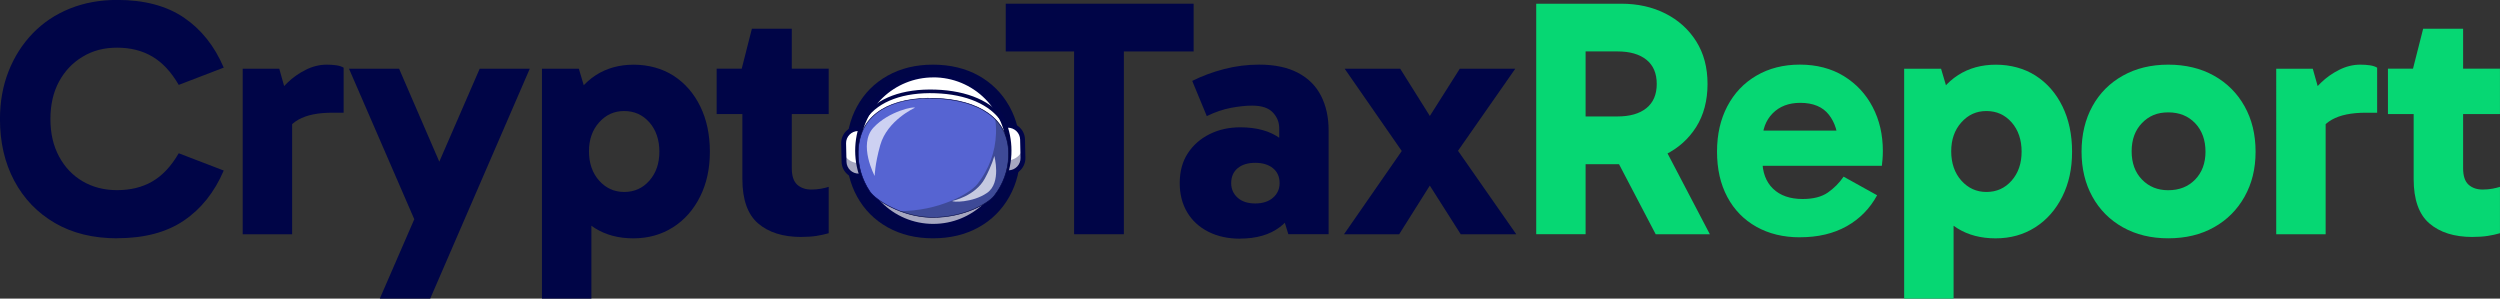 <svg xmlns="http://www.w3.org/2000/svg" id="Layer_2" viewBox="0 0 674.35 80.54"><rect x="0" y="0" width="674.35" height="80.54" fill="#333333" stroke="none"/><defs><style>.cls-1{opacity:.7;}.cls-2{fill:#000547;}.cls-2,.cls-3,.cls-4,.cls-5,.cls-6,.cls-7{stroke-width:0px;}.cls-3{fill:#00044a;}.cls-8{opacity:.35;}.cls-4{fill:#fff;}.cls-5{fill:#5664d2;}.cls-6{fill:#06d773;}.cls-7{fill:#111a28;}</style></defs><g id="Layer_2-2"><g id="Logo"><path class="cls-2" d="m31.59,64.28c-6.45,0-12.04-1.37-16.76-4.11-4.72-2.74-8.37-6.53-10.96-11.37-2.59-4.84-3.88-10.39-3.88-16.67,0-4.69.78-8.99,2.33-12.92,1.55-3.93,3.73-7.34,6.53-10.23,2.8-2.89,6.13-5.11,10-6.67,3.86-1.55,8.11-2.33,12.74-2.33,7.31,0,13.3,1.58,17.99,4.75,4.69,3.17,8.28,7.67,10.77,13.51l-12.14,4.66c-2.01-3.47-4.37-6.01-7.08-7.62-2.71-1.61-5.89-2.42-9.54-2.42s-6.56.81-9.27,2.42c-2.71,1.61-4.84,3.85-6.39,6.71s-2.33,6.24-2.33,10.13.78,7.2,2.33,10.09c1.55,2.89,3.68,5.13,6.39,6.71,2.71,1.58,5.8,2.37,9.27,2.37,3.65,0,6.83-.79,9.54-2.37,2.71-1.58,5.07-4.11,7.08-7.58l12.14,4.66c-2.5,5.84-6.09,10.35-10.77,13.51-4.69,3.17-10.68,4.75-17.99,4.75Z"></path><path class="cls-2" d="m75.33,18.54l3.47,12.33v32.32h-13.33V18.54h9.86Zm.55,19.72l-2.28-1v-10.32l.82-1.1c.73-1.03,1.78-2.22,3.15-3.56,1.37-1.34,2.98-2.48,4.84-3.42,1.86-.94,3.76-1.42,5.71-1.42.97,0,1.86.06,2.65.18.79.12,1.43.33,1.92.64v12.14h-3.01c-3.9,0-6.96.62-9.18,1.87-2.22,1.25-3.76,3.24-4.61,5.98Z"></path><path class="cls-2" d="m112.04,59.81l-17.9-41.27h13.51l16.98,39.26-12.6,2.01Zm-9.59,20.73l26.94-62h13.51l-26.85,62h-13.61Z"></path><path class="cls-2" d="m146.19,80.54V18.54h9.95l3.38,11.41h-.82v20.82h.82v29.77h-13.33Zm24.65-16.25c-3.96,0-7.38-.9-10.27-2.69-2.89-1.79-5.13-4.43-6.71-7.9-1.58-3.47-2.37-7.73-2.37-12.78s.81-9.05,2.42-12.56c1.61-3.5,3.88-6.19,6.8-8.08,2.92-1.89,6.33-2.83,10.23-2.83s7.65.99,10.73,2.97c3.07,1.98,5.48,4.73,7.21,8.26s2.6,7.61,2.6,12.24-.88,8.61-2.65,12.14c-1.77,3.53-4.2,6.29-7.31,8.26s-6.67,2.97-10.68,2.97Zm-2.47-12.51c2.74,0,5.01-1.02,6.8-3.06,1.79-2.04,2.69-4.64,2.69-7.81s-.9-5.86-2.69-7.9c-1.8-2.04-4.06-3.06-6.8-3.06s-4.93,1.02-6.76,3.06c-1.83,2.04-2.74,4.64-2.74,7.81s.91,5.86,2.74,7.9c1.83,2.04,4.08,3.06,6.76,3.06Z"></path><path class="cls-2" d="m193.31,30.77v-12.24h30.22v12.24h-30.22Zm22.83,33.15c-4.93,0-8.81-1.22-11.64-3.65-2.83-2.43-4.25-6.42-4.25-11.96v-29.22l-.18-.55,2.74-10.78h10.77v37.62c0,2.07.49,3.55,1.46,4.43.97.88,2.25,1.32,3.84,1.32.91,0,1.78-.08,2.6-.23.82-.15,1.51-.32,2.05-.5v12.51c-1.04.3-2.15.55-3.33.73-1.19.18-2.54.27-4.06.27Z"></path><path class="cls-2" d="m251.66,64.28c-4.63,0-8.71-.99-12.24-2.97-3.53-1.98-6.27-4.73-8.22-8.26-1.95-3.53-2.92-7.58-2.92-12.14s.97-8.7,2.92-12.24c1.95-3.53,4.69-6.29,8.22-8.26,3.53-1.98,7.61-2.97,12.24-2.97s8.79.99,12.33,2.97c3.53,1.98,6.29,4.73,8.27,8.26,1.98,3.53,2.97,7.61,2.97,12.24s-.99,8.61-2.97,12.14c-1.98,3.53-4.73,6.29-8.27,8.26s-7.64,2.97-12.33,2.97Zm0-12.97c2.98,0,5.4-.96,7.26-2.88,1.86-1.92,2.79-4.43,2.79-7.53s-.93-5.72-2.79-7.67c-1.86-1.95-4.28-2.92-7.26-2.92s-5.22.96-7.08,2.88c-1.86,1.92-2.78,4.46-2.78,7.62s.93,5.71,2.78,7.62c1.86,1.92,4.21,2.88,7.08,2.88Z"></path><path class="cls-2" d="m271.29,13.88V1h50.68v12.88h-50.68Zm18.44,49.31V7.3h13.42v55.88h-13.42Z"></path><path class="cls-2" d="m334.48,64.38c-3.23,0-6.07-.62-8.54-1.87-2.47-1.25-4.37-3-5.71-5.25-1.34-2.25-2.01-4.87-2.01-7.85,0-3.17.73-5.86,2.19-8.08,1.46-2.22,3.42-3.94,5.89-5.16,2.46-1.22,5.22-1.83,8.26-1.83,4.44,0,8.04,1,10.77,3.01,2.74,2.01,4.57,4.9,5.48,8.67l-5.75-1v-10.41c0-1.64-.58-3.07-1.74-4.29-1.16-1.22-3.01-1.83-5.57-1.83-1.64,0-3.53.2-5.66.59-2.13.4-4.32,1.14-6.57,2.24l-3.93-9.5c2.68-1.34,5.55-2.4,8.63-3.2,3.07-.79,6.22-1.19,9.45-1.19,4.14,0,7.61.73,10.41,2.19,2.8,1.46,4.88,3.53,6.25,6.21,1.37,2.68,2.05,5.79,2.05,9.31v28.03h-10.87l-2.65-8.67,5.94-1.83c-.97,3.65-2.83,6.51-5.57,8.58-2.74,2.07-6.33,3.11-10.78,3.11Zm4.11-9.5c2.01,0,3.61-.52,4.79-1.55,1.19-1.04,1.78-2.34,1.78-3.93,0-1.7-.59-3.04-1.78-4.02-1.19-.97-2.79-1.46-4.79-1.46s-3.59.49-4.75,1.46c-1.16.97-1.74,2.31-1.74,4.02,0,1.58.58,2.89,1.74,3.93,1.16,1.04,2.74,1.55,4.75,1.55Z"></path><path class="cls-2" d="m394.02,63.19l-10.04-15.8h3.38l-9.95,15.8h-14.88l16.98-24.47.18,4.29-16.98-24.47h14.98l9.86,15.71h-3.74l9.95-15.71h14.97l-17.08,24.47.27-4.29,17.08,24.47h-14.98Z"></path><path class="cls-6" d="m414.38,63.19V1h22.92c4.44,0,8.42.88,11.92,2.65,3.5,1.77,6.27,4.26,8.31,7.49,2.04,3.23,3.06,7.06,3.06,11.51s-1.02,8.37-3.06,11.6c-2.04,3.23-4.81,5.71-8.31,7.44-3.5,1.73-7.47,2.6-11.92,2.6h-12.51v-12.88h11.5c3.35,0,5.95-.74,7.81-2.24,1.86-1.49,2.79-3.67,2.79-6.53s-.93-5.04-2.79-6.53c-1.86-1.49-4.46-2.24-7.81-2.24h-11.6l3.01-3.01v52.32h-13.33Zm32.23,0l-13.24-25.29h14.61l13.24,25.29h-14.61Z"></path><path class="cls-6" d="m485.51,64.01c-4.44,0-8.35-.94-11.73-2.83-3.38-1.89-6-4.57-7.85-8.04-1.86-3.47-2.78-7.55-2.78-12.24s.93-8.7,2.78-12.24c1.86-3.53,4.47-6.29,7.85-8.26,3.38-1.98,7.29-2.97,11.73-2.97s8.52,1.04,11.87,3.11c3.35,2.07,5.94,4.85,7.76,8.35,1.83,3.5,2.74,7.44,2.74,11.83,0,.79-.03,1.55-.09,2.28s-.12,1.31-.18,1.73h-34.06v-9.5h23.83l-1.55,3.93c0-3.35-.84-6.09-2.51-8.22-1.67-2.13-4.25-3.2-7.72-3.2-3.1,0-5.59.95-7.44,2.83-1.86,1.89-2.79,4.38-2.79,7.49v5.02c0,3.35.96,5.95,2.88,7.81,1.92,1.86,4.58,2.79,7.99,2.79,2.86,0,5.13-.58,6.8-1.74,1.67-1.16,3.09-2.59,4.25-4.29l9.04,5.02c-1.95,3.59-4.69,6.38-8.22,8.36-3.53,1.98-7.73,2.97-12.6,2.97Z"></path><path class="cls-6" d="m513.63,80.54V18.54h9.95l3.38,11.41h-.82v20.82h.82v29.77h-13.33Zm24.65-16.25c-3.96,0-7.38-.9-10.27-2.69-2.89-1.79-5.13-4.43-6.71-7.9-1.58-3.47-2.37-7.73-2.37-12.78s.81-9.05,2.42-12.56c1.61-3.5,3.88-6.19,6.8-8.08,2.92-1.89,6.33-2.83,10.23-2.83s7.65.99,10.73,2.97c3.07,1.98,5.48,4.73,7.21,8.26,1.73,3.53,2.6,7.61,2.6,12.24s-.88,8.61-2.65,12.14c-1.77,3.53-4.2,6.29-7.3,8.26-3.11,1.98-6.67,2.97-10.68,2.97Zm-2.46-12.51c2.74,0,5.01-1.02,6.8-3.06,1.79-2.04,2.69-4.64,2.69-7.81s-.9-5.86-2.69-7.9c-1.8-2.04-4.06-3.06-6.8-3.06s-4.93,1.02-6.76,3.06c-1.83,2.04-2.74,4.64-2.74,7.81s.91,5.86,2.74,7.9c1.83,2.04,4.08,3.06,6.76,3.06Z"></path><path class="cls-6" d="m584.86,64.28c-4.63,0-8.71-.99-12.24-2.97-3.53-1.98-6.27-4.73-8.22-8.26-1.95-3.53-2.92-7.58-2.92-12.14s.97-8.7,2.92-12.24,4.69-6.29,8.22-8.26c3.53-1.98,7.61-2.97,12.24-2.97s8.8.99,12.33,2.97c3.53,1.98,6.29,4.73,8.26,8.26,1.98,3.53,2.97,7.61,2.97,12.24s-.99,8.61-2.97,12.14c-1.98,3.53-4.73,6.29-8.26,8.26-3.53,1.98-7.64,2.97-12.33,2.97Zm0-12.97c2.98,0,5.4-.96,7.26-2.88,1.86-1.92,2.79-4.43,2.79-7.53s-.93-5.72-2.79-7.67c-1.86-1.95-4.28-2.92-7.26-2.92s-5.22.96-7.08,2.88c-1.86,1.92-2.79,4.46-2.79,7.62s.93,5.71,2.79,7.62c1.86,1.92,4.21,2.88,7.08,2.88Z"></path><path class="cls-6" d="m623.85,18.54l3.47,12.33v32.32h-13.33V18.54h9.86Zm.55,19.72l-2.28-1v-10.32l.82-1.1c.73-1.03,1.78-2.22,3.15-3.56,1.37-1.34,2.98-2.48,4.84-3.42,1.86-.94,3.76-1.42,5.71-1.42.97,0,1.86.06,2.65.18.79.12,1.43.33,1.92.64v12.14h-3.01c-3.9,0-6.96.62-9.18,1.87-2.22,1.25-3.76,3.24-4.61,5.98Z"></path><path class="cls-6" d="m644.12,30.77v-12.24h30.22v12.24h-30.22Zm22.83,33.15c-4.93,0-8.81-1.22-11.64-3.65-2.83-2.43-4.25-6.42-4.25-11.96v-29.22l-.18-.55,2.74-10.78h10.78v37.62c0,2.07.49,3.55,1.46,4.43.97.88,2.25,1.32,3.83,1.32.91,0,1.78-.08,2.6-.23.82-.15,1.51-.32,2.05-.5v12.51c-1.04.3-2.15.55-3.33.73-1.19.18-2.54.27-4.06.27Z"></path><g id="Helmet"><path class="cls-4" d="m272.09,46.6h-.47c-.21.01-.38-.15-.38-.36l-.26-12.06c0-.21.16-.38.37-.38h.47c2.17-.06,3.97,1.66,4.02,3.83l.11,4.95c.05,2.17-1.67,3.97-3.85,4.02Z"></path><path class="cls-3" d="m271.61,46.69c-.25,0-.45-.2-.46-.45l-.26-12.06c0-.25.2-.46.45-.47h.47c2.22-.05,4.05,1.7,4.1,3.92l.11,4.95c.02,1.07-.37,2.09-1.11,2.86-.74.77-1.74,1.21-2.81,1.24h-.47s0,.01-.01.01Zm.29-12.82s-.06,0-.09,0h-.47c-.16.01-.29.15-.29.31l.26,12.06c0,.08.03.15.09.2.06.05.13.08.21.08h.47c1.03-.03,1.99-.45,2.7-1.2.71-.74,1.09-1.72,1.07-2.75l-.11-4.95c-.02-1.03-.44-1.99-1.19-2.7-.72-.69-1.66-1.07-2.66-1.07Z"></path><g class="cls-8"><path class="cls-3" d="m275.88,40.23l.04,1.92c.05,2.41-1.86,4.41-4.27,4.46-.23,0-.42-.18-.43-.41l-.07-3.18c.07.14.22.24.38.24h.28c1.9-.05,3.5-1.3,4.05-3.02Z"></path></g><path class="cls-3" d="m271.61,47.27c-.27,0-.52-.1-.72-.29-.2-.19-.31-.45-.32-.73l-.26-12.06c-.01-.57.44-1.05,1.01-1.06h.47c2.54-.06,4.64,1.95,4.69,4.48l.11,4.95c.03,1.23-.43,2.39-1.27,3.28-.85.89-1.99,1.39-3.22,1.42h0-.47s-.02.01-.02.01Zm.03-12.82l.25,11.49h.19s0,0,0,0c.87-.02,1.69-.38,2.29-1.01.6-.63.93-1.46.91-2.33l-.11-4.95c-.02-.87-.38-1.69-1.01-2.29-.63-.6-1.46-.93-2.33-.91h-.19Z"></path><path class="cls-4" d="m231.41,34.67h.47c.21-.01.38.15.38.36l.26,12.06c0,.21-.16.38-.37.38h-.47c-2.17.06-3.97-1.66-4.02-3.83l-.11-4.95c-.05-2.17,1.67-3.97,3.85-4.02Z"></path><path class="cls-3" d="m231.6,47.57c-2.17,0-3.96-1.74-4.01-3.93l-.11-4.95c-.05-2.21,1.71-4.05,3.93-4.1h.47c.12-.02.24.03.33.12.09.08.14.2.14.32l.26,12.06c0,.25-.2.46-.45.47h-.47s-.06.01-.09.01Zm-.19-12.81c-2.12.05-3.81,1.81-3.76,3.93l.11,4.95c.05,2.12,1.81,3.81,3.93,3.76h.47c.16-.01.29-.15.29-.31l-.26-12.06c0-.08-.03-.15-.09-.2-.06-.05-.13-.08-.21-.08h-.47Zm0-.08h0,0Z"></path><g class="cls-8"><path class="cls-3" d="m232.45,43.73l.07,3.32c0,.23-.18.42-.41.43-1.26.03-2.42-.49-3.23-1.33-.74-.76-1.2-1.79-1.22-2.94l-.04-1.72c.72,1.5,2.26,2.51,4.03,2.48h.44c.16-.01.29-.1.36-.24Z"></path></g><path class="cls-3" d="m231.6,48.15c-2.49,0-4.54-1.99-4.59-4.49l-.11-4.95c-.06-2.53,1.96-4.64,4.49-4.69h.47c.27-.02.54.09.74.28.2.19.31.45.32.73l.26,12.06c.01.57-.44,1.05-1.01,1.06h-.47s-.07.01-.1.01Zm-.18-12.81c-1.8.04-3.24,1.54-3.2,3.34l.11,4.95c.04,1.8,1.53,3.24,3.34,3.2h.19s-.25-11.49-.25-11.49h-.19Zm-.01-.66h0,0Z"></path><circle class="cls-4" cx="251.75" cy="40.64" r="20.42" transform="translate(-1.01 6.83) rotate(-1.55)"></circle><g class="cls-8"><path class="cls-3" d="m272.09,38.81c.08.93.1,1.87.06,2.83-.55,11.26-10.13,19.94-21.4,19.39-11.26-.55-19.94-10.13-19.39-21.4.02-.32.04-.65.07-.97.89,9.99,9.03,18.06,19.33,18.56,10.94.54,20.29-7.64,21.33-18.43Z"></path></g><path class="cls-3" d="m251.78,61.72c-.35,0-.7,0-1.06-.03-11.61-.57-20.59-10.48-20.02-22.09.28-5.62,2.73-10.8,6.9-14.58,4.17-3.78,9.57-5.71,15.19-5.44,5.62.28,10.8,2.73,14.58,6.9,3.78,4.17,5.71,9.57,5.44,15.19-.28,5.62-2.73,10.8-6.9,14.58-3.91,3.54-8.89,5.46-14.13,5.46Zm-.04-40.84c-10.45,0-19.2,8.24-19.72,18.79-.53,10.88,7.88,20.17,18.76,20.7.33.02.66.02.98.02,10.45,0,19.2-8.24,19.72-18.79h0c.26-5.27-1.55-10.33-5.09-14.24-3.54-3.91-8.4-6.21-13.67-6.47-.33-.02-.66-.02-.98-.02Z"></path><path class="cls-5" d="m272.05,42.16c-.14,3.99-1.56,7.66-3.88,10.65-1.74,2.24-8.71,6.04-17.15,5.82-7.82-.2-14.8-4.61-16.38-6.96-2.11-3.14-3.28-6.89-3.15-10.89.36-10.57,9.59-14.64,20.79-14.26,11.2.38,20.13,5.07,19.77,15.64Z"></path><path class="cls-3" d="m251.71,58.72c-.23,0-.45,0-.68,0-7.84-.2-14.88-4.66-16.45-7-2.2-3.27-3.29-7.05-3.16-10.94.17-5.02,2.31-8.83,6.37-11.3,3.58-2.19,8.6-3.24,14.51-3.04,5.91.2,10.84,1.59,14.27,4.01,3.88,2.75,5.76,6.69,5.59,11.71h-.08s.08,0,.08,0c-.13,3.88-1.48,7.58-3.9,10.7-1.57,2.03-8.18,5.86-16.54,5.86Zm-.83-32.14c-5.27,0-9.74,1.04-13.01,3.04-4,2.45-6.12,6.2-6.29,11.17-.13,3.85.95,7.59,3.13,10.84,1.56,2.31,8.53,6.73,16.32,6.93,8.62.21,15.48-3.73,17.08-5.79,2.4-3.09,3.73-6.75,3.86-10.6.17-4.96-1.69-8.86-5.52-11.57-3.4-2.41-8.3-3.78-14.18-3.98-.47-.02-.94-.02-1.41-.02Z"></path><g class="cls-8"><path class="cls-7" d="m268.45,32.17c2.4,2.45,3.75,5.75,3.61,9.99-.14,3.99-1.56,7.66-3.88,10.65-1.74,2.24-8.71,6.04-17.15,5.83-2.98-.07-5.84-.76-8.32-1.71,10.38.04,18.87-4.62,21.03-7.4,2.95-3.8,4.75-8.45,4.92-13.51.05-1.35-.03-2.63-.21-3.84Z"></path></g><path class="cls-3" d="m270.29,33.03s-.06-.06-.08-.09c-3.14-4.74-9.5-7.5-17.9-7.79-8.56-.29-15.16,2.12-18.57,6.8,0,.01-.02.02-.02.03,0,0-.01.01-.01.02-.19.2-.5.21-.7.03-.19-.18-.21-.47-.05-.67,3.62-4.94,10.5-7.49,19.4-7.19,8.73.3,15.37,3.22,18.7,8.23l-.41.28-.34.36Zm-36.98-1.4l.02.02-.02-.02Z"></path><g class="cls-1"><path class="cls-4" d="m268.2,42.07s2,7.23-1.95,9.96c-3.95,2.72-9.5,2.52-9.36,2.17,0,0,6.19-1.28,8.76-6.05,1.98-3.68,2.55-6.07,2.55-6.07Z"></path></g><g class="cls-1"><path class="cls-4" d="m235.94,47.48s-4.54-8.53-.33-13.06c4.21-4.52,11.24-5.82,11.16-5.34,0,0-7.43,3.34-9.33,10.06-1.46,5.18-1.51,8.34-1.51,8.34Z"></path></g></g></g></g></svg>